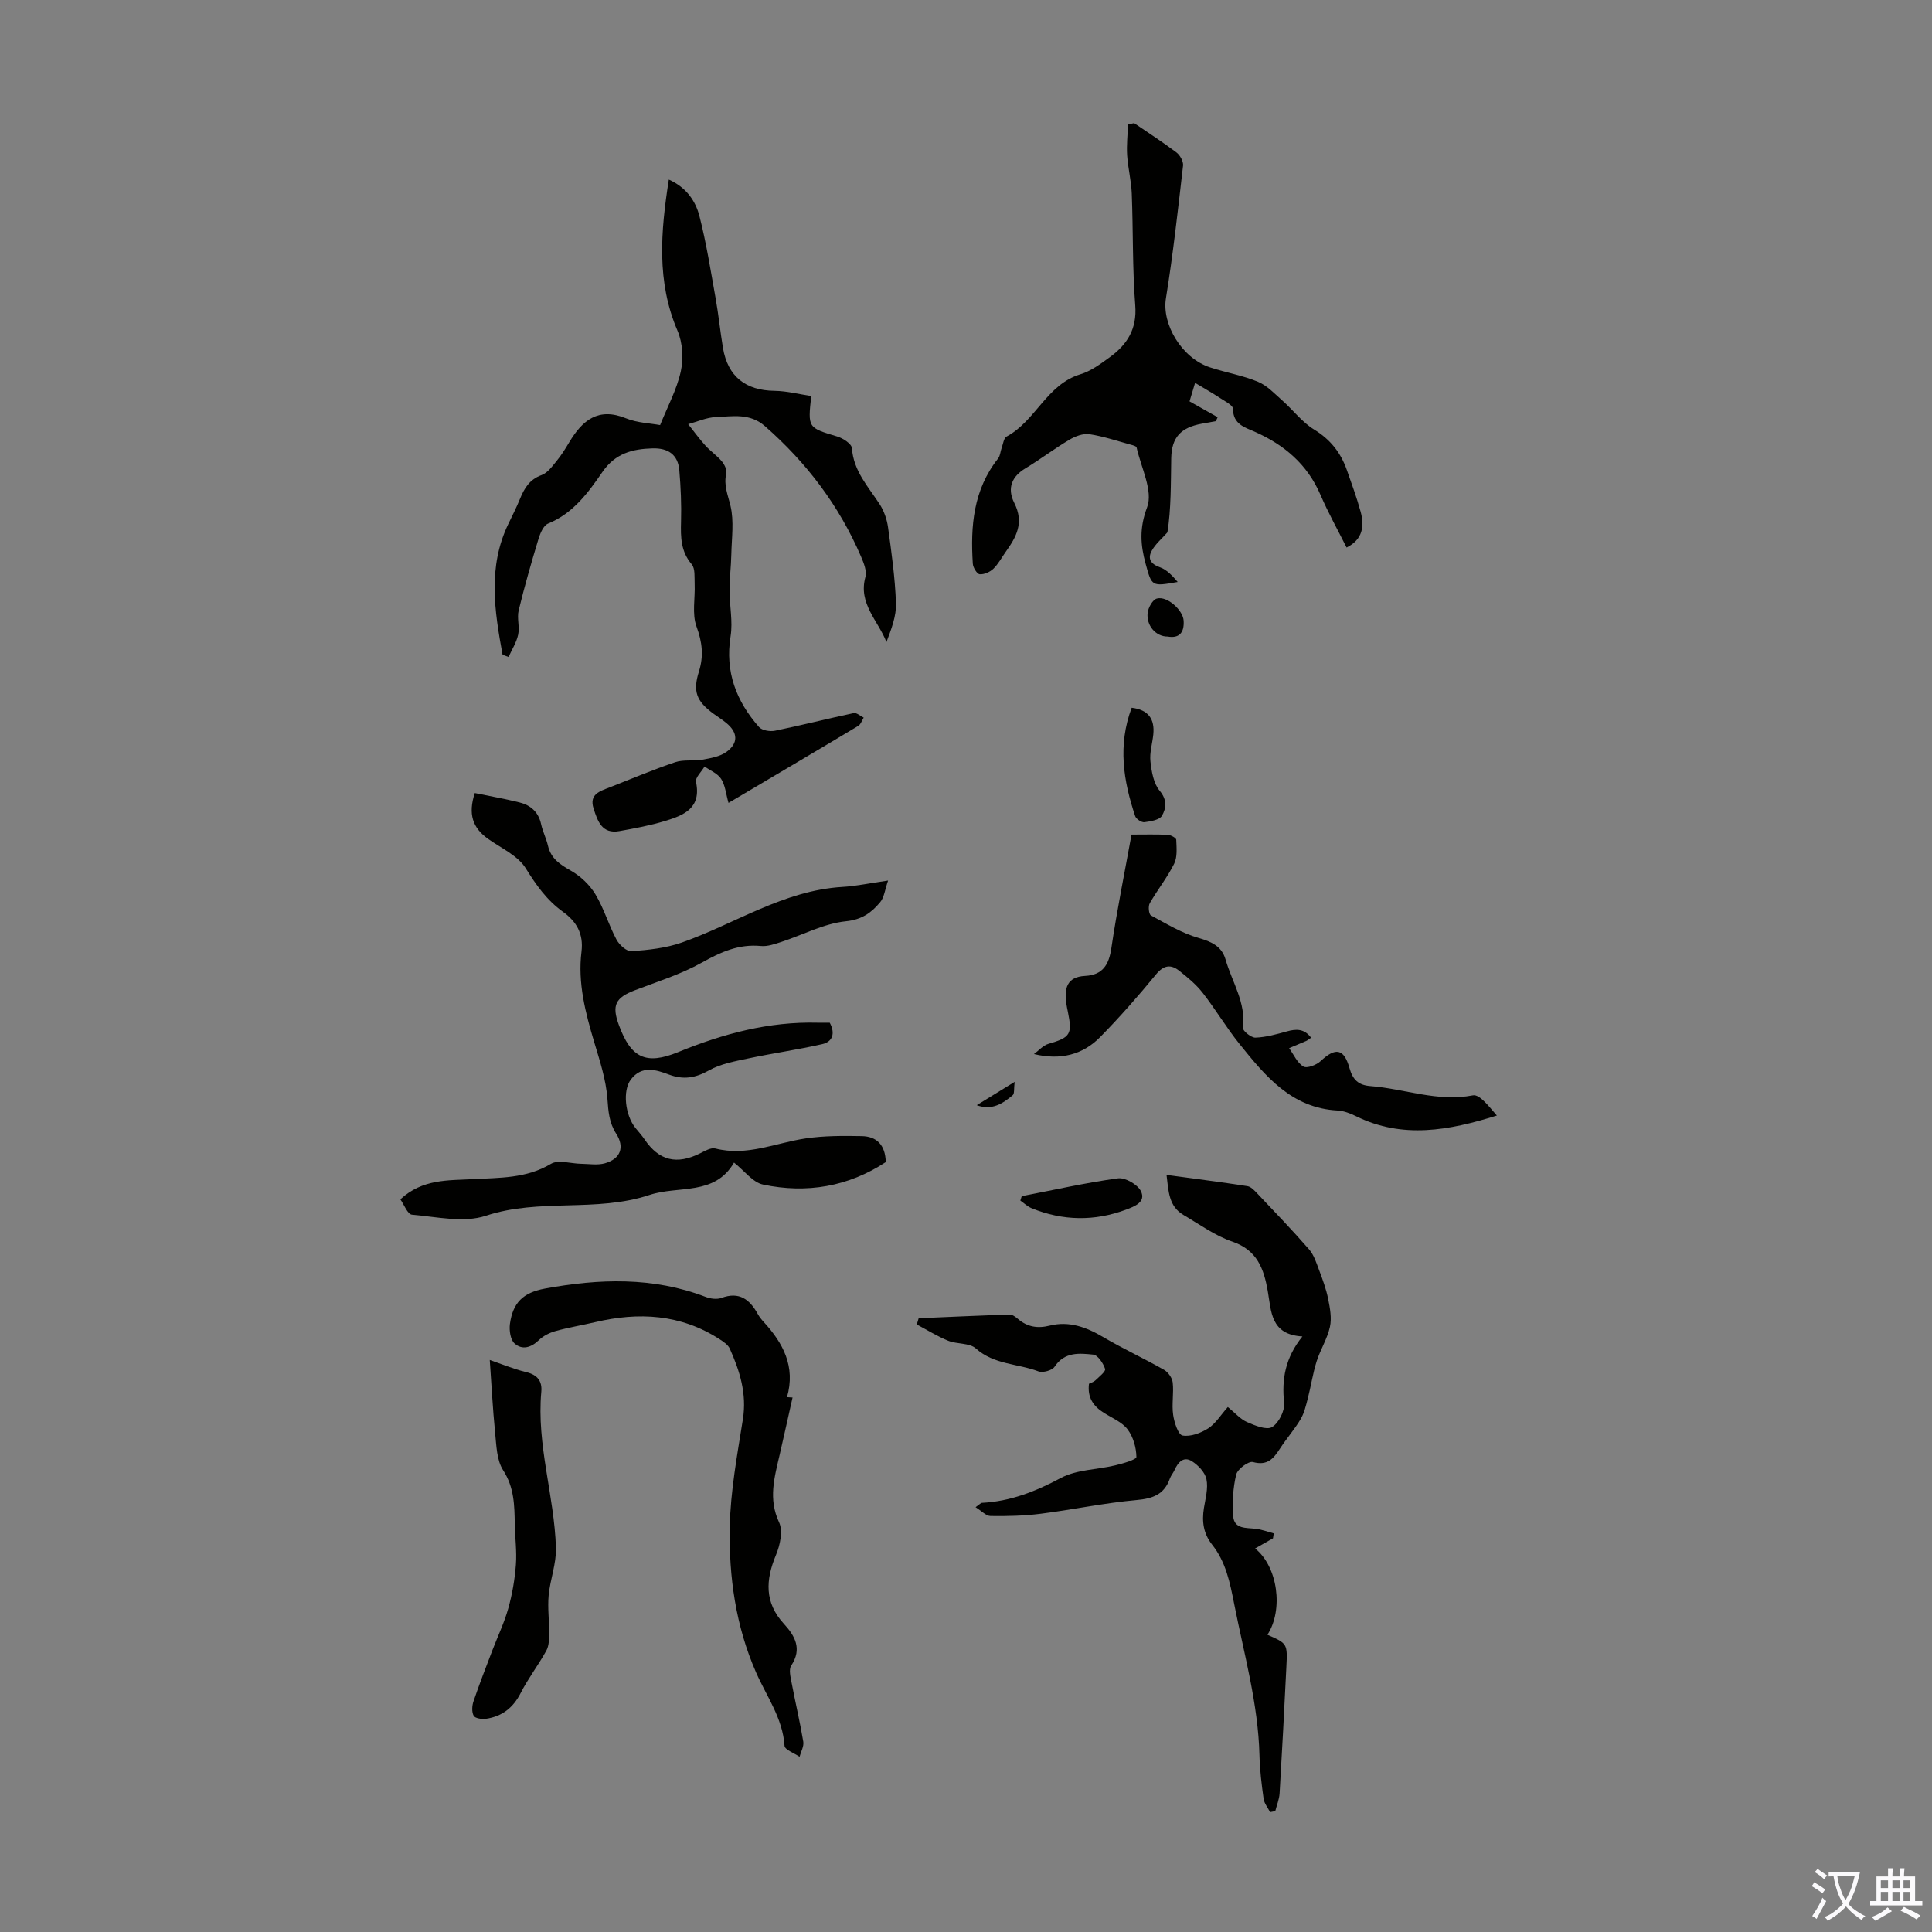 <svg enable-background="new 0 0 400 400" viewBox="0 0 400 400" xmlns="http://www.w3.org/2000/svg"><rect x="0" y="0" width="400" height="400" fill="#808080" stroke="none"/><g fill="#010100"><path d="m104.05 135.56c-1.67-9.09-3.1-18.17 1.19-27.08.82-1.71 1.69-3.41 2.4-5.16.9-2.21 1.98-4.05 4.49-4.96 1.24-.45 2.21-1.82 3.12-2.93.99-1.2 1.82-2.55 2.62-3.89 2.71-4.53 6-7.27 11.74-4.93 2.33.95 5.02 1.02 7.06 1.4 1.53-3.82 3.45-7.34 4.28-11.11.58-2.65.39-5.92-.67-8.4-4.37-10.18-3.5-20.5-1.81-31.32 3.57 1.58 5.51 4.36 6.33 7.52 1.44 5.6 2.34 11.35 3.36 17.05.61 3.41.95 6.87 1.52 10.29 1 5.92 4.69 8.8 10.67 8.88 2.55.03 5.1.7 7.61 1.08-.73 6.62-.7 6.55 5.4 8.38 1.19.36 2.96 1.52 3.02 2.41.33 4.71 3.33 7.91 5.7 11.53.93 1.41 1.55 3.18 1.78 4.86.72 5.21 1.45 10.44 1.64 15.68.1 2.66-.95 5.37-1.97 8.07-1.74-4.47-5.87-7.96-4.36-13.46.34-1.23-.33-2.88-.88-4.18-4.52-10.56-11.26-19.47-19.91-27.05-3.15-2.77-6.68-2.02-10.14-1.89-1.93.07-3.84.95-5.76 1.47 1.18 1.49 2.3 3.04 3.57 4.44 1.05 1.16 2.39 2.06 3.39 3.25.56.66 1.1 1.78.93 2.52-.58 2.42.33 4.42.87 6.69.76 3.19.24 6.7.17 10.08-.05 2.48-.37 4.95-.37 7.43 0 3.17.71 6.42.22 9.49-1.18 7.36 1.17 13.45 5.89 18.81.62.7 2.27.97 3.3.76 5.45-1.12 10.85-2.49 16.3-3.65.6-.13 1.38.61 2.07.94-.37.58-.61 1.4-1.15 1.72-8.8 5.28-17.65 10.49-26.84 15.93-.54-1.89-.68-3.66-1.53-4.97-.72-1.12-2.25-1.73-3.43-2.56-.63 1.07-1.96 2.3-1.77 3.2 1.15 5.43-2.54 6.9-6.39 8.07-3.08.94-6.28 1.53-9.46 2.1-3.63.66-4.52-2.08-5.36-4.68-.95-2.95 1.31-3.59 3.3-4.36 4.53-1.77 9.02-3.68 13.62-5.23 1.74-.58 3.78-.19 5.63-.52 1.7-.31 3.6-.63 4.94-1.59 2.54-1.82 2.4-4.04-.02-6.02-.86-.71-1.82-1.3-2.72-1.96-3.42-2.54-4.24-4.54-2.94-8.66 1.02-3.26.69-6.1-.5-9.35-.96-2.63-.25-5.85-.38-8.81-.06-1.38.14-3.17-.61-4.06-2.27-2.67-2.3-5.61-2.21-8.8.1-3.56-.05-7.15-.36-10.71-.29-3.21-2.33-4.58-5.54-4.49-4.19.12-7.72 1.04-10.36 4.87-2.95 4.28-6.07 8.58-11.27 10.7-.96.39-1.64 2.03-2 3.23-1.48 4.89-2.89 9.8-4.09 14.76-.38 1.58.24 3.39-.1 4.99-.34 1.62-1.3 3.1-1.99 4.64-.44-.16-.84-.31-1.24-.46z"/><path d="m254.21 291.31c1.52 1.23 2.59 2.51 3.96 3.11 1.64.72 4.05 1.72 5.19 1.04 1.39-.83 2.68-3.38 2.5-5.03-.51-4.91.23-9.3 3.79-13.73-6.63-.38-6.43-5.2-7.18-9.44-.8-4.53-2.16-8.43-7.31-10.19-3.6-1.23-6.83-3.59-10.16-5.54-3.02-1.78-3.07-4.88-3.48-8.27 5.77.78 11.27 1.47 16.75 2.32.76.12 1.48.93 2.07 1.55 3.61 3.81 7.25 7.59 10.69 11.54 1.01 1.16 1.52 2.81 2.08 4.3.73 1.94 1.46 3.92 1.87 5.95.38 1.89.77 3.97.37 5.79-.54 2.47-1.99 4.72-2.76 7.16-.79 2.51-1.17 5.14-1.83 7.69-.38 1.46-.73 3-1.49 4.28-1.25 2.11-2.9 3.97-4.24 6.04-1.35 2.08-2.59 3.65-5.62 2.82-.9-.25-3.19 1.45-3.47 2.6-.67 2.77-.83 5.75-.62 8.61.2 2.71 2.71 2.37 4.68 2.61 1.26.15 2.48.62 3.72.95-.05.34-.11.68-.16 1.02-1.21.68-2.41 1.37-3.7 2.1 4.71 3.78 5.9 12.69 2.55 17.87 4.13 1.82 4.16 1.82 3.92 6.67-.43 8.72-.88 17.43-1.4 26.14-.07 1.25-.59 2.47-.9 3.7-.36.07-.71.14-1.07.21-.46-.91-1.2-1.78-1.34-2.74-.42-2.99-.79-6-.86-9.01-.27-10.7-3.18-20.92-5.23-31.32-.88-4.47-1.72-8.72-4.58-12.32-1.81-2.29-2.14-4.8-1.69-7.57.32-1.99.91-4.09.52-5.97-.29-1.42-1.72-2.92-3.04-3.74-1.69-1.05-2.85.23-3.56 1.84-.27.61-.75 1.14-.97 1.76-1.16 3.31-3.53 4.16-6.92 4.46-6.66.6-13.24 2-19.88 2.84-3.41.43-6.89.51-10.33.46-.94-.01-1.86-1.06-3.1-1.82.93-.66 1.1-.89 1.29-.9 5.92-.3 11.15-2.36 16.38-5.16 3.28-1.75 7.5-1.7 11.26-2.61 1.58-.38 4.38-1.17 4.37-1.74-.03-1.94-.66-4.17-1.83-5.71-1.15-1.51-3.21-2.35-4.91-3.42-2.16-1.36-3.44-3.14-3.08-6.02.4-.2.97-.35 1.33-.7.78-.75 2.18-1.85 2.01-2.37-.39-1.17-1.5-2.86-2.46-2.96-2.87-.3-5.94-.61-8 2.51-.5.76-2.44 1.3-3.34.96-4.29-1.63-9.2-1.37-12.97-4.75-1.32-1.18-3.88-.85-5.72-1.59-2.25-.91-4.34-2.23-6.5-3.37.13-.43.26-.86.39-1.29 6.28-.27 12.55-.56 18.83-.76.57-.02 1.23.48 1.72.9 1.95 1.66 4.06 2.02 6.57 1.39 4.04-1.01 7.62.32 11.12 2.39 4.09 2.41 8.42 4.4 12.55 6.75.86.49 1.71 1.69 1.81 2.65.24 2.21-.23 4.5.09 6.69.22 1.56 1.05 4.11 1.95 4.27 1.66.29 3.79-.51 5.32-1.49 1.55-1.01 2.59-2.77 4.05-4.41z"/><path d="m98.3 164.19c3.2.66 6.27 1.2 9.28 1.95 2.31.58 3.91 2 4.45 4.5.33 1.52 1.07 2.95 1.42 4.47.63 2.68 2.52 3.89 4.77 5.17 1.98 1.13 3.86 2.91 5.04 4.86 1.78 2.94 2.75 6.35 4.38 9.4.58 1.09 2.1 2.47 3.1 2.4 3.51-.26 7.13-.64 10.43-1.8 11.06-3.9 21.07-10.79 33.26-11.51 2.77-.16 5.52-.76 9.44-1.32-.66 1.89-.8 3.48-1.64 4.48-1.8 2.15-3.74 3.61-7.1 3.95-4.55.47-8.89 2.81-13.35 4.27-1.36.44-2.85.98-4.22.85-4.59-.45-8.33 1.24-12.26 3.44-4.34 2.42-9.19 3.93-13.86 5.72-4.02 1.54-4.81 3.1-3.32 7.17 2.49 6.83 5.58 8.38 12.3 5.63 9.29-3.8 18.78-6.35 28.9-6.08.87.02 1.74 0 2.47 0 1.25 2.34.47 3.97-1.53 4.43-5.08 1.16-10.25 1.88-15.35 2.97-2.77.59-5.72 1.11-8.12 2.47-2.8 1.58-5.31 1.98-8.25.88-2.78-1.04-5.68-1.95-7.93 1.01-1.75 2.31-1.19 7.39.96 10.04.63.78 1.32 1.53 1.88 2.36 3 4.42 6.66 5.31 11.55 2.86.97-.49 2.2-1.21 3.09-.98 6.56 1.68 12.54-1.18 18.77-2.09 3.8-.56 7.71-.54 11.56-.47 3.06.06 4.88 1.8 4.97 5.38-7.73 5.07-16.35 6.57-25.42 4.65-2.12-.45-3.82-2.83-6-4.55-4.02 6.94-11.48 4.71-17.49 6.7-11.08 3.68-22.78.63-33.89 4.31-4.59 1.52-10.19.21-15.29-.22-.93-.08-1.68-2.17-2.41-3.18 4.58-4.25 9.89-3.9 14.96-4.18 5.57-.31 11.09-.11 16.22-3.17 1.53-.91 4.12-.04 6.22-.01 1.65.02 3.41.33 4.94-.1 3.24-.92 4.15-3.32 2.34-6.14-1.46-2.28-1.62-4.58-1.81-7.21-.29-3.95-1.57-7.86-2.72-11.69-1.84-6.14-3.45-12.32-2.65-18.77.46-3.72-1.05-6.27-3.85-8.27-3.33-2.39-5.54-5.53-7.7-9.01-1.64-2.63-5.08-4.16-7.79-6.08-3.19-2.26-4.18-5.13-2.75-9.49z"/><path d="m234.81 25.49c2.94 2.01 5.94 3.94 8.78 6.09.73.56 1.44 1.84 1.35 2.7-1.06 9.18-2.07 18.38-3.55 27.5-.86 5.27 3.19 12.32 9.12 14.28 3.28 1.08 6.76 1.66 9.93 2.98 1.91.79 3.47 2.49 5.08 3.91 2.22 1.96 4.07 4.47 6.55 5.98 3.37 2.06 5.52 4.79 6.78 8.38 1 2.84 2.04 5.68 2.84 8.58.84 3.04.47 5.79-2.89 7.47-1.8-3.6-3.8-7.17-5.41-10.91-2.73-6.33-7.48-10.35-13.65-13.08-2-.88-4.46-1.53-4.46-4.71 0-.76-1.68-1.59-2.68-2.25-1.57-1.04-3.22-1.96-5.17-3.14-.43 1.45-.79 2.64-1.15 3.83 2.07 1.17 3.95 2.23 5.82 3.28-.12.27-.25.55-.37.82-.97.17-1.93.34-2.9.52-4.36.8-6.26 2.83-6.34 7.15-.09 5.27-.02 10.55-.79 15.35-1.1 1.25-2.44 2.36-3.23 3.78-.9 1.61-.29 2.76 1.69 3.45 1.44.51 2.61 1.8 3.67 3.04-5.4.95-5.35.94-6.63-3.73-1.09-3.97-1.33-7.42.3-11.75 1.27-3.38-1.26-8.21-2.18-12.37-.06-.26-.72-.44-1.13-.55-2.86-.78-5.7-1.75-8.62-2.19-1.32-.2-2.97.43-4.19 1.16-3.12 1.85-6.03 4.07-9.13 5.94-2.59 1.56-3.87 3.94-2.25 7.14 2.07 4.1.42 7.03-1.78 10.11-.84 1.18-1.53 2.52-2.56 3.51-.7.67-1.91 1.21-2.83 1.13-.55-.05-1.37-1.38-1.42-2.17-.51-7.79.11-15.34 5.24-21.8.44-.56.46-1.44.72-2.15.31-.83.44-2.07 1.04-2.39 6-3.21 8.28-10.77 15.28-12.89 2.18-.66 4.17-2.15 6.06-3.52 3.6-2.62 5.68-5.83 5.29-10.76-.6-7.68-.42-15.42-.72-23.13-.1-2.66-.79-5.29-.96-7.95-.13-2.11.11-4.24.18-6.36.44-.1.86-.19 1.27-.28z"/><path d="m164.09 289.34c-.89 3.95-1.76 7.91-2.67 11.85-1.07 4.64-2.4 9.13-.12 13.99.84 1.78.21 4.71-.64 6.75-2.16 5.19-2.42 9.85 1.65 14.28 2.25 2.45 3.82 5.16 1.5 8.64-.54.82-.13 2.4.09 3.58.77 4.06 1.73 8.09 2.41 12.16.16.97-.49 2.08-.77 3.13-1.08-.75-3.06-1.45-3.11-2.27-.38-5.74-3.72-10.22-5.9-15.2-4.21-9.58-5.64-19.82-5.44-30.12.15-7.45 1.55-14.91 2.72-22.31.83-5.27-.64-9.96-2.71-14.58-.36-.81-1.31-1.45-2.12-1.97-8.04-5.2-16.74-5.67-25.81-3.52-2.72.64-5.48 1.09-8.17 1.84-1.22.34-2.5.98-3.41 1.85-1.61 1.56-3.46 2.13-5.05.72-.86-.76-1.14-2.7-.97-4.02.6-4.45 2.74-6.52 7.24-7.35 11.24-2.07 22.39-2.46 33.31 1.73.98.38 2.32.55 3.26.2 3.7-1.37 5.85.33 7.52 3.35.32.58.75 1.12 1.2 1.61 4.03 4.39 6.65 9.25 4.84 15.59.4.03.78.05 1.15.07z"/><path d="m271.45 214.85c-.49.32-.73.54-1.02.67-1.17.51-2.35 1-3.53 1.49.95 1.32 1.67 3.03 2.95 3.8.74.44 2.71-.31 3.57-1.12 3.08-2.88 4.83-2.64 5.98 1.46.67 2.38 1.84 3.52 4.31 3.71 7.07.54 13.88 3.34 21.25 1.92 1.42-.27 3.41 2.44 4.95 4.18-9.88 3.09-19.5 4.89-29.15.14-1.18-.58-2.52-1.11-3.81-1.18-9.57-.5-14.97-7.14-20.31-13.76-2.73-3.39-4.96-7.18-7.64-10.61-1.35-1.73-3.11-3.19-4.85-4.56-1.73-1.37-3.2-1.2-4.8.74-3.69 4.49-7.53 8.87-11.6 13.01-3.57 3.62-8.17 4.82-13.68 3.49.99-.72 1.88-1.79 2.99-2.11 4.53-1.32 4.99-1.96 4.03-6.64-.11-.55-.23-1.09-.31-1.65-.45-3.1 0-5.58 3.89-5.78 3.61-.19 4.91-2.27 5.42-5.73 1.18-7.94 2.78-15.81 4.18-23.53 2.69 0 5.1-.07 7.5.05.63.03 1.74.64 1.76 1.02.06 1.66.26 3.56-.43 4.96-1.42 2.86-3.47 5.41-5.06 8.2-.36.63-.19 2.27.25 2.51 3.2 1.73 6.4 3.67 9.85 4.66 2.72.78 4.82 1.74 5.6 4.47 1.33 4.66 4.27 8.91 3.59 14.14-.08.6 1.71 2.06 2.59 2.03 2.19-.08 4.38-.7 6.51-1.29 1.95-.55 3.61-.58 5.02 1.31z"/><path d="m101.4 281.57c2.12.72 4.81 1.85 7.6 2.53 2.32.56 3.27 1.91 3.07 4.05-1.01 10.98 2.7 21.5 3.03 32.32.1 3.26-1.2 6.54-1.51 9.85-.24 2.57.13 5.19.1 7.79-.01 1.22-.01 2.61-.57 3.62-1.65 3.01-3.78 5.76-5.33 8.81-1.57 3.08-3.89 4.84-7.19 5.32-.84.12-2.25-.1-2.53-.63-.43-.79-.35-2.09-.03-3.01 1.2-3.54 2.56-7.02 3.89-10.51 1.11-2.91 2.48-5.75 3.31-8.74.82-2.93 1.34-5.98 1.57-9.01.21-2.77-.18-5.58-.23-8.37-.07-3.89-.1-7.61-2.41-11.19-1.34-2.08-1.39-5.09-1.66-7.72-.5-5.06-.76-10.13-1.11-15.11z"/><path d="m211.54 247.65c6.64-1.28 13.24-2.78 19.93-3.69 1.49-.2 4.05 1.27 4.74 2.65 1.13 2.27-1.37 3.19-3.07 3.83-6.53 2.44-13.08 2.34-19.55-.29-.86-.35-1.57-1.05-2.34-1.59.09-.31.19-.61.29-.91z"/><path d="m234.3 146.53c3.48.42 4.79 2.35 4.48 5.52-.19 1.88-.8 3.79-.59 5.62.23 2.09.64 4.54 1.91 6.05 1.59 1.89 1.34 3.64.48 5.16-.5.88-2.34 1.18-3.64 1.35-.59.08-1.71-.66-1.91-1.25-2.44-7.29-3.65-14.66-.73-22.45z"/><path d="m241.76 131.79c-2.46.02-4.46-2.28-4.15-4.93.13-1.08 1.04-2.71 1.91-2.94 2.16-.58 5.41 2.43 5.54 4.58.16 2.64-1.06 3.68-3.3 3.29z"/><path d="m210.07 223.99c-.18 1.43-.01 2.43-.4 2.76-2.06 1.73-4.29 3.22-7.45 2.07 2.37-1.45 4.73-2.91 7.85-4.83z"/></g><path d="m377.9 391.2c-.2.3-.4.5-.6.8-.7-.6-1.4-1-2.2-1.5.2-.3.4-.5.5-.8.6.4 1.4.8 2.3 1.5zm-1.8 6.1c-.2-.2-.5-.4-.9-.6.4-.6.8-1.2 1.2-1.9s.7-1.3.9-1.9c.3.3.5.5.8.7-.7 1.3-1.4 2.6-2 3.7zm2.2-9c-.3.3-.5.5-.6.8-.6-.6-1.3-1.1-2-1.5.3-.3.5-.5.6-.7.6.5 1.3.9 2 1.4zm.3.2v-.9h2 4.5c-.3 1.3-.6 2.5-1 3.6s-.9 2.1-1.4 3c.4.5 1 1 1.6 1.4s1.2.8 1.9 1.1c-.3.2-.5.4-.8.8-.4-.3-1-.7-1.6-1.2s-1.2-1.1-1.6-1.6c-.5.6-1.1 1.1-1.7 1.6s-1.4.9-2.1 1.4c-.1-.3-.3-.5-.7-.8.6-.2 1.2-.5 1.9-1s1.4-1.1 2-1.8c-.5-.8-.9-1.6-1.2-2.5s-.6-2-.8-3.2c-.4.1-.7.1-1 .1zm2.5 2.7c.3 1 .7 1.7 1 2.2.3-.5.6-1.1 1-2s.6-1.9.9-3h-3.2-.4c.1.9.3 1.8.7 2.8z" fill="#fbfafc"/><path d="m396.5 388.5v1.5 3.6h1.5v.9c-.4 0-1 0-1.7 0h-7.9c-.5 0-.9 0-1.2 0v-.9h1.3v-3.5c0-.7 0-1.2 0-1.6h2.4c0-.8 0-1.4 0-1.7h1c0 .3-.1.8-.1 1.7h1.5c0-.8 0-1.4 0-1.7h1c0 .3-.1.9-.1 1.7zm-8.2 9.2c-.2-.3-.5-.5-.8-.8.8-.3 1.4-.6 1.9-.9s1-.7 1.4-1.1c.3.3.6.5.9.8-1.6 1-2.8 1.6-3.4 2zm2.6-6.8v-1.6h-1.5v1.6zm0 2.7v-1.9h-1.5v1.9zm2.4-2.7v-1.6h-1.5v1.6zm0 2.7v-1.9h-1.5v1.9zm.2 2 .7-.8c.4.2.9.5 1.6.8s1.3.7 1.8 1c-.3.3-.5.5-.8.8-.4-.3-1.5-1-3.3-1.8zm2-4.7v-1.6h-1.4v1.6zm0 2.7v-1.9h-1.4v1.9z" fill="#fbfafc"/></svg>
